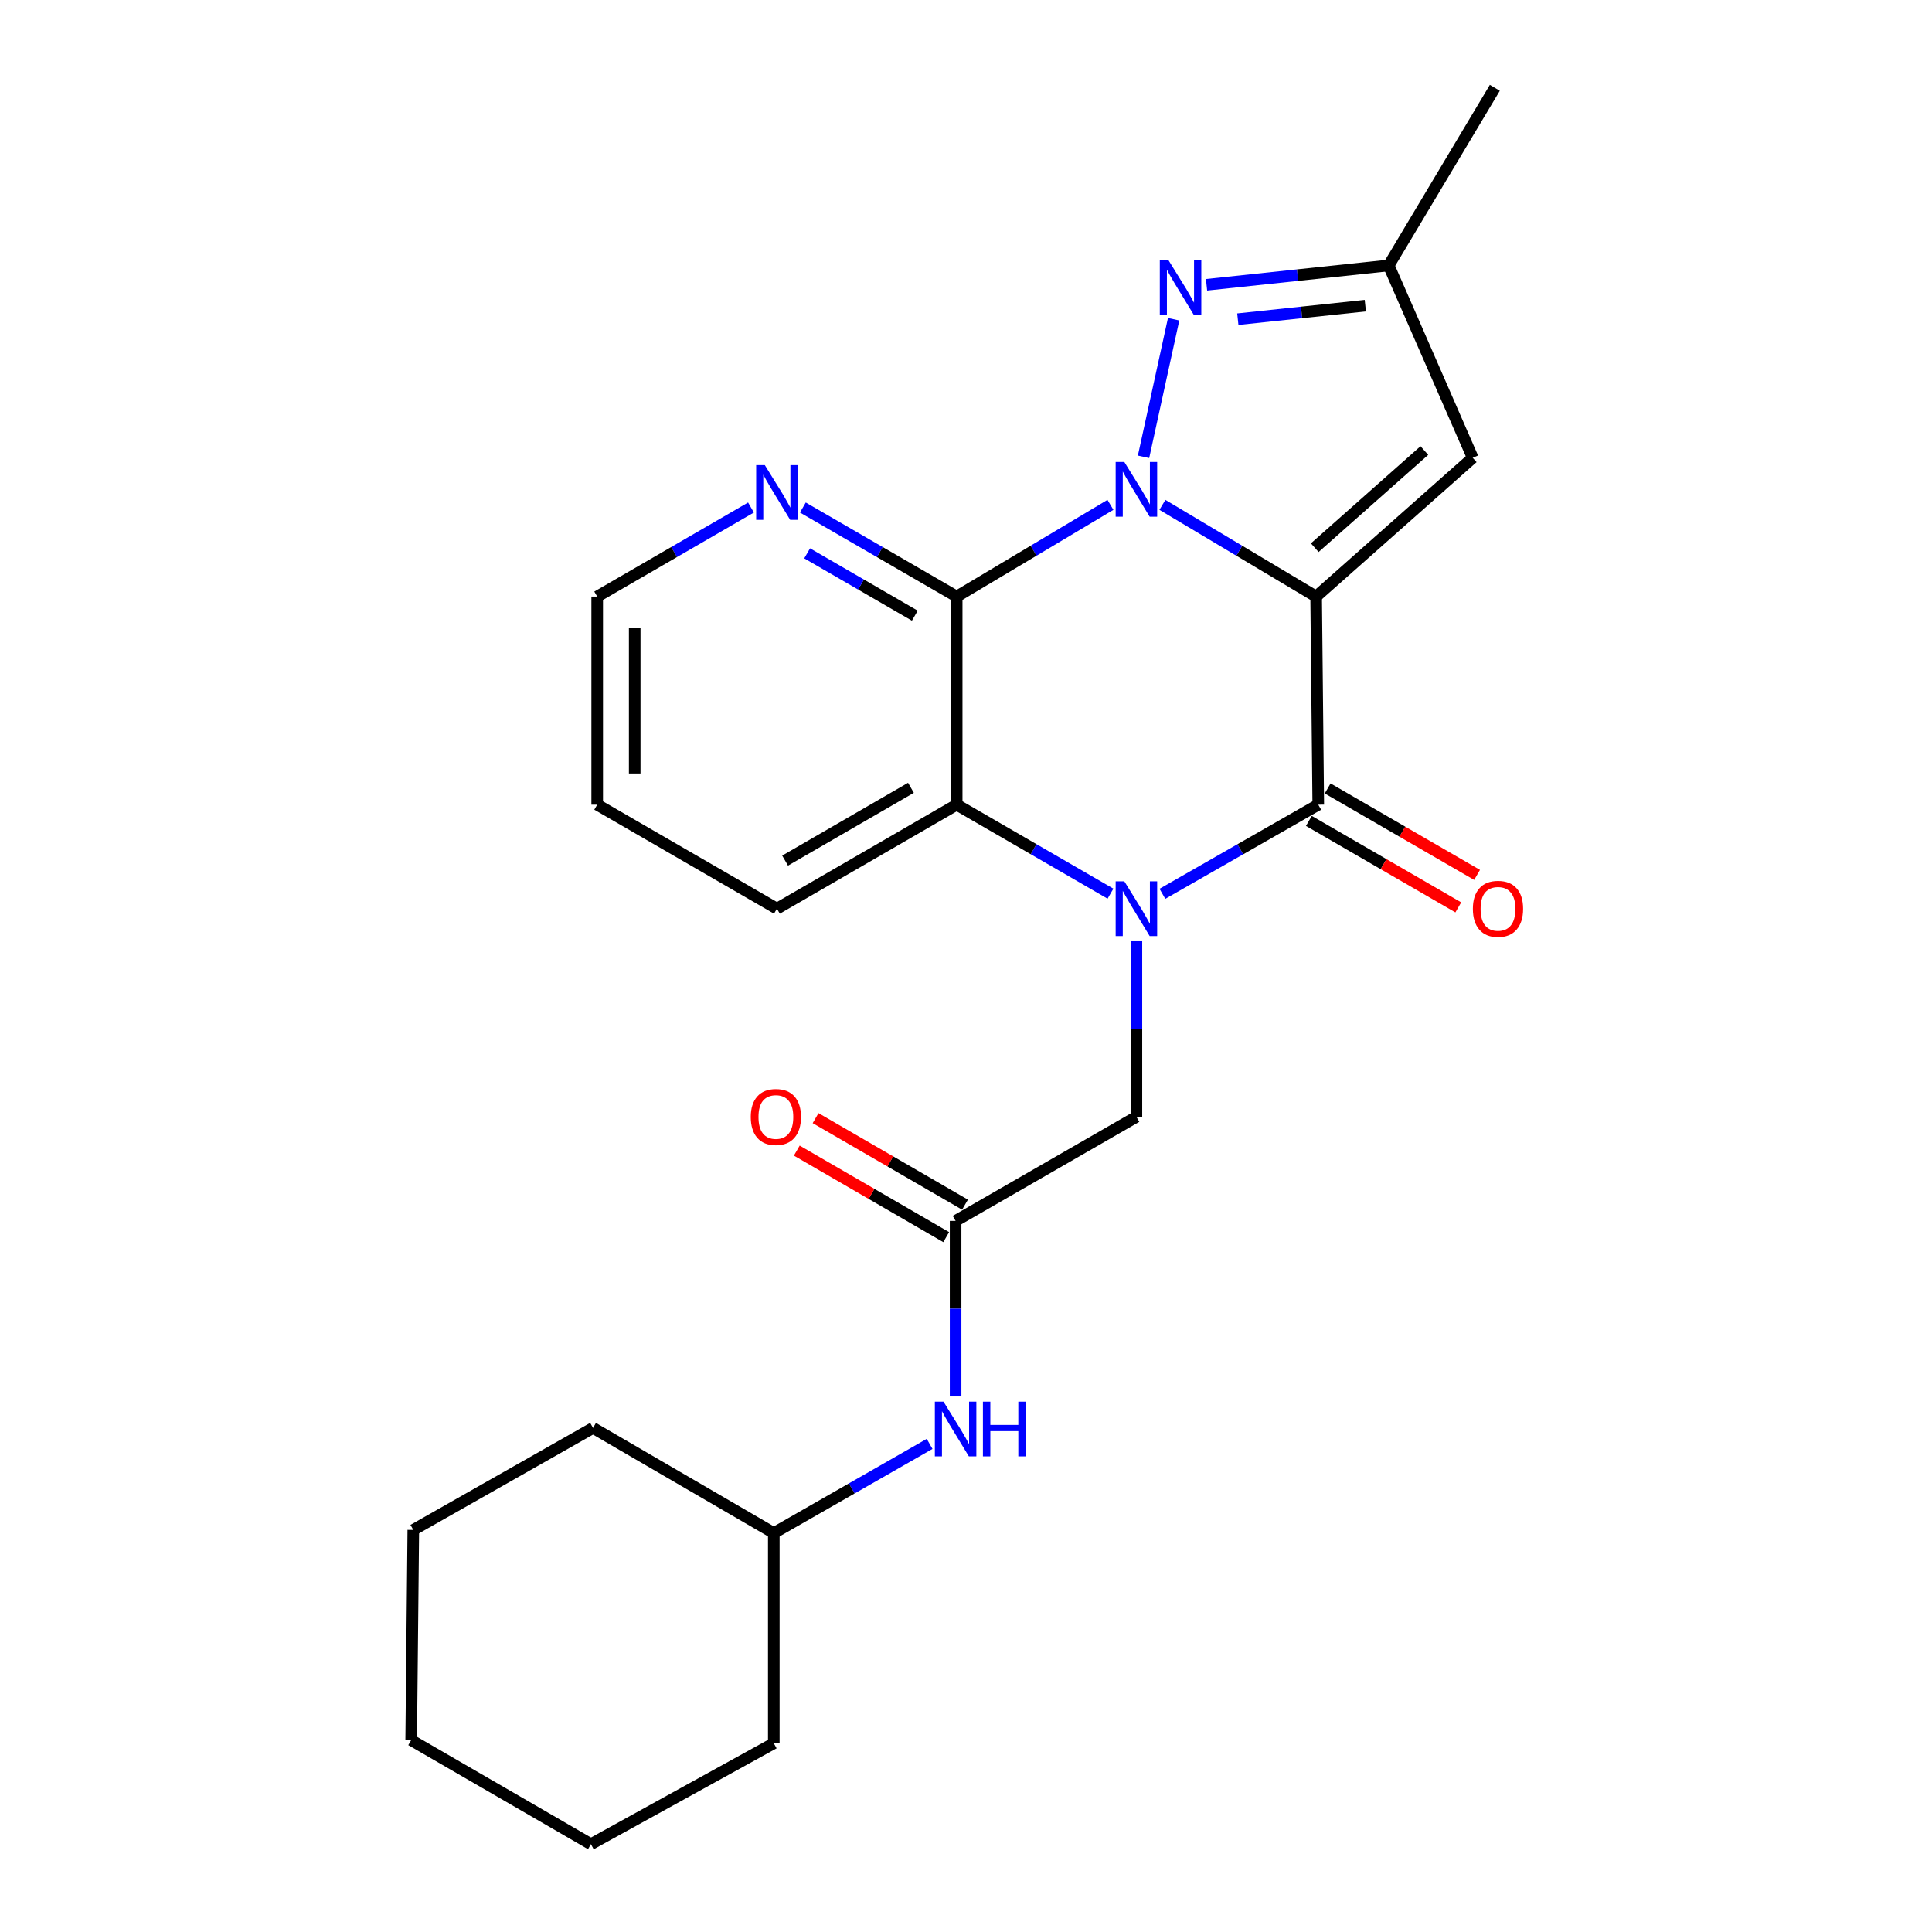 <?xml version='1.0' encoding='iso-8859-1'?>
<svg version='1.1' baseProfile='full'
              xmlns='http://www.w3.org/2000/svg'
                      xmlns:rdkit='http://www.rdkit.org/xml'
                      xmlns:xlink='http://www.w3.org/1999/xlink'
                  xml:space='preserve'
width='1000px' height='1000px' viewBox='0 0 1000 1000'>
<!-- END OF HEADER -->
<rect style='opacity:1.0;fill:#FFFFFF;stroke:none' width='1000' height='1000' x='0' y='0'> </rect>
<path class='bond-0' d='M 681.231,308.782 L 641.443,285.045' style='fill:none;fill-rule:evenodd;stroke:#000000;stroke-width:6px;stroke-linecap:butt;stroke-linejoin:miter;stroke-opacity:1' />
<path class='bond-0' d='M 641.443,285.045 L 601.654,261.307' style='fill:none;fill-rule:evenodd;stroke:#0000FF;stroke-width:6px;stroke-linecap:butt;stroke-linejoin:miter;stroke-opacity:1' />
<path class='bond-2' d='M 681.231,308.782 L 682.332,416.51' style='fill:none;fill-rule:evenodd;stroke:#000000;stroke-width:6px;stroke-linecap:butt;stroke-linejoin:miter;stroke-opacity:1' />
<path class='bond-6' d='M 681.231,308.782 L 762.283,236.964' style='fill:none;fill-rule:evenodd;stroke:#000000;stroke-width:6px;stroke-linecap:butt;stroke-linejoin:miter;stroke-opacity:1' />
<path class='bond-6' d='M 680.512,283.477 L 737.249,233.204' style='fill:none;fill-rule:evenodd;stroke:#000000;stroke-width:6px;stroke-linecap:butt;stroke-linejoin:miter;stroke-opacity:1' />
<path class='bond-3' d='M 574.758,261.307 L 534.969,285.045' style='fill:none;fill-rule:evenodd;stroke:#0000FF;stroke-width:6px;stroke-linecap:butt;stroke-linejoin:miter;stroke-opacity:1' />
<path class='bond-3' d='M 534.969,285.045 L 495.18,308.782' style='fill:none;fill-rule:evenodd;stroke:#000000;stroke-width:6px;stroke-linecap:butt;stroke-linejoin:miter;stroke-opacity:1' />
<path class='bond-4' d='M 591.888,236.451 L 607.465,165.238' style='fill:none;fill-rule:evenodd;stroke:#0000FF;stroke-width:6px;stroke-linecap:butt;stroke-linejoin:miter;stroke-opacity:1' />
<path class='bond-1' d='M 601.657,462.644 L 641.994,439.577' style='fill:none;fill-rule:evenodd;stroke:#0000FF;stroke-width:6px;stroke-linecap:butt;stroke-linejoin:miter;stroke-opacity:1' />
<path class='bond-1' d='M 641.994,439.577 L 682.332,416.51' style='fill:none;fill-rule:evenodd;stroke:#000000;stroke-width:6px;stroke-linecap:butt;stroke-linejoin:miter;stroke-opacity:1' />
<path class='bond-5' d='M 574.779,462.567 L 534.98,439.539' style='fill:none;fill-rule:evenodd;stroke:#0000FF;stroke-width:6px;stroke-linecap:butt;stroke-linejoin:miter;stroke-opacity:1' />
<path class='bond-5' d='M 534.98,439.539 L 495.18,416.51' style='fill:none;fill-rule:evenodd;stroke:#000000;stroke-width:6px;stroke-linecap:butt;stroke-linejoin:miter;stroke-opacity:1' />
<path class='bond-8' d='M 588.206,487.189 L 588.206,532.627' style='fill:none;fill-rule:evenodd;stroke:#0000FF;stroke-width:6px;stroke-linecap:butt;stroke-linejoin:miter;stroke-opacity:1' />
<path class='bond-8' d='M 588.206,532.627 L 588.206,578.064' style='fill:none;fill-rule:evenodd;stroke:#000000;stroke-width:6px;stroke-linecap:butt;stroke-linejoin:miter;stroke-opacity:1' />
<path class='bond-11' d='M 677.47,424.913 L 716.139,447.288' style='fill:none;fill-rule:evenodd;stroke:#000000;stroke-width:6px;stroke-linecap:butt;stroke-linejoin:miter;stroke-opacity:1' />
<path class='bond-11' d='M 716.139,447.288 L 754.808,469.662' style='fill:none;fill-rule:evenodd;stroke:#FF0000;stroke-width:6px;stroke-linecap:butt;stroke-linejoin:miter;stroke-opacity:1' />
<path class='bond-11' d='M 687.194,408.107 L 725.863,430.482' style='fill:none;fill-rule:evenodd;stroke:#000000;stroke-width:6px;stroke-linecap:butt;stroke-linejoin:miter;stroke-opacity:1' />
<path class='bond-11' d='M 725.863,430.482 L 764.532,452.857' style='fill:none;fill-rule:evenodd;stroke:#FF0000;stroke-width:6px;stroke-linecap:butt;stroke-linejoin:miter;stroke-opacity:1' />
<path class='bond-10' d='M 495.18,308.782 L 455.371,285.735' style='fill:none;fill-rule:evenodd;stroke:#000000;stroke-width:6px;stroke-linecap:butt;stroke-linejoin:miter;stroke-opacity:1' />
<path class='bond-10' d='M 455.371,285.735 L 415.561,262.687' style='fill:none;fill-rule:evenodd;stroke:#0000FF;stroke-width:6px;stroke-linecap:butt;stroke-linejoin:miter;stroke-opacity:1' />
<path class='bond-10' d='M 473.509,318.671 L 445.643,302.538' style='fill:none;fill-rule:evenodd;stroke:#000000;stroke-width:6px;stroke-linecap:butt;stroke-linejoin:miter;stroke-opacity:1' />
<path class='bond-10' d='M 445.643,302.538 L 417.776,286.405' style='fill:none;fill-rule:evenodd;stroke:#0000FF;stroke-width:6px;stroke-linecap:butt;stroke-linejoin:miter;stroke-opacity:1' />
<path class='bond-25' d='M 495.18,308.782 L 495.18,416.51' style='fill:none;fill-rule:evenodd;stroke:#000000;stroke-width:6px;stroke-linecap:butt;stroke-linejoin:miter;stroke-opacity:1' />
<path class='bond-24' d='M 624.501,147.408 L 671.64,142.405' style='fill:none;fill-rule:evenodd;stroke:#0000FF;stroke-width:6px;stroke-linecap:butt;stroke-linejoin:miter;stroke-opacity:1' />
<path class='bond-24' d='M 671.64,142.405 L 718.78,137.401' style='fill:none;fill-rule:evenodd;stroke:#000000;stroke-width:6px;stroke-linecap:butt;stroke-linejoin:miter;stroke-opacity:1' />
<path class='bond-24' d='M 640.692,165.215 L 673.69,161.712' style='fill:none;fill-rule:evenodd;stroke:#0000FF;stroke-width:6px;stroke-linecap:butt;stroke-linejoin:miter;stroke-opacity:1' />
<path class='bond-24' d='M 673.69,161.712 L 706.688,158.21' style='fill:none;fill-rule:evenodd;stroke:#000000;stroke-width:6px;stroke-linecap:butt;stroke-linejoin:miter;stroke-opacity:1' />
<path class='bond-14' d='M 495.18,416.51 L 402.133,470.336' style='fill:none;fill-rule:evenodd;stroke:#000000;stroke-width:6px;stroke-linecap:butt;stroke-linejoin:miter;stroke-opacity:1' />
<path class='bond-14' d='M 471.501,407.777 L 406.368,445.456' style='fill:none;fill-rule:evenodd;stroke:#000000;stroke-width:6px;stroke-linecap:butt;stroke-linejoin:miter;stroke-opacity:1' />
<path class='bond-7' d='M 762.283,236.964 L 718.78,137.401' style='fill:none;fill-rule:evenodd;stroke:#000000;stroke-width:6px;stroke-linecap:butt;stroke-linejoin:miter;stroke-opacity:1' />
<path class='bond-16' d='M 718.78,137.401 L 773.717,45.455' style='fill:none;fill-rule:evenodd;stroke:#000000;stroke-width:6px;stroke-linecap:butt;stroke-linejoin:miter;stroke-opacity:1' />
<path class='bond-9' d='M 588.206,578.064 L 494.619,631.933' style='fill:none;fill-rule:evenodd;stroke:#000000;stroke-width:6px;stroke-linecap:butt;stroke-linejoin:miter;stroke-opacity:1' />
<path class='bond-12' d='M 494.619,631.933 L 494.619,677.371' style='fill:none;fill-rule:evenodd;stroke:#000000;stroke-width:6px;stroke-linecap:butt;stroke-linejoin:miter;stroke-opacity:1' />
<path class='bond-12' d='M 494.619,677.371 L 494.619,722.808' style='fill:none;fill-rule:evenodd;stroke:#0000FF;stroke-width:6px;stroke-linecap:butt;stroke-linejoin:miter;stroke-opacity:1' />
<path class='bond-13' d='M 499.484,623.532 L 460.815,601.14' style='fill:none;fill-rule:evenodd;stroke:#000000;stroke-width:6px;stroke-linecap:butt;stroke-linejoin:miter;stroke-opacity:1' />
<path class='bond-13' d='M 460.815,601.14 L 422.146,578.747' style='fill:none;fill-rule:evenodd;stroke:#FF0000;stroke-width:6px;stroke-linecap:butt;stroke-linejoin:miter;stroke-opacity:1' />
<path class='bond-13' d='M 489.754,640.335 L 451.085,617.942' style='fill:none;fill-rule:evenodd;stroke:#000000;stroke-width:6px;stroke-linecap:butt;stroke-linejoin:miter;stroke-opacity:1' />
<path class='bond-13' d='M 451.085,617.942 L 412.416,595.55' style='fill:none;fill-rule:evenodd;stroke:#FF0000;stroke-width:6px;stroke-linecap:butt;stroke-linejoin:miter;stroke-opacity:1' />
<path class='bond-17' d='M 388.706,262.688 L 348.907,285.735' style='fill:none;fill-rule:evenodd;stroke:#0000FF;stroke-width:6px;stroke-linecap:butt;stroke-linejoin:miter;stroke-opacity:1' />
<path class='bond-17' d='M 348.907,285.735 L 309.108,308.782' style='fill:none;fill-rule:evenodd;stroke:#000000;stroke-width:6px;stroke-linecap:butt;stroke-linejoin:miter;stroke-opacity:1' />
<path class='bond-15' d='M 481.169,747.356 L 440.842,770.427' style='fill:none;fill-rule:evenodd;stroke:#0000FF;stroke-width:6px;stroke-linecap:butt;stroke-linejoin:miter;stroke-opacity:1' />
<path class='bond-15' d='M 440.842,770.427 L 400.515,793.498' style='fill:none;fill-rule:evenodd;stroke:#000000;stroke-width:6px;stroke-linecap:butt;stroke-linejoin:miter;stroke-opacity:1' />
<path class='bond-20' d='M 402.133,470.336 L 309.108,416.51' style='fill:none;fill-rule:evenodd;stroke:#000000;stroke-width:6px;stroke-linecap:butt;stroke-linejoin:miter;stroke-opacity:1' />
<path class='bond-18' d='M 400.515,793.498 L 306.951,739.09' style='fill:none;fill-rule:evenodd;stroke:#000000;stroke-width:6px;stroke-linecap:butt;stroke-linejoin:miter;stroke-opacity:1' />
<path class='bond-19' d='M 400.515,793.498 L 400.515,902.316' style='fill:none;fill-rule:evenodd;stroke:#000000;stroke-width:6px;stroke-linecap:butt;stroke-linejoin:miter;stroke-opacity:1' />
<path class='bond-26' d='M 309.108,308.782 L 309.108,416.51' style='fill:none;fill-rule:evenodd;stroke:#000000;stroke-width:6px;stroke-linecap:butt;stroke-linejoin:miter;stroke-opacity:1' />
<path class='bond-26' d='M 328.524,324.941 L 328.524,400.351' style='fill:none;fill-rule:evenodd;stroke:#000000;stroke-width:6px;stroke-linecap:butt;stroke-linejoin:miter;stroke-opacity:1' />
<path class='bond-22' d='M 306.951,739.09 L 213.925,791.88' style='fill:none;fill-rule:evenodd;stroke:#000000;stroke-width:6px;stroke-linecap:butt;stroke-linejoin:miter;stroke-opacity:1' />
<path class='bond-21' d='M 400.515,902.316 L 305.85,954.545' style='fill:none;fill-rule:evenodd;stroke:#000000;stroke-width:6px;stroke-linecap:butt;stroke-linejoin:miter;stroke-opacity:1' />
<path class='bond-23' d='M 305.85,954.545 L 212.825,900.687' style='fill:none;fill-rule:evenodd;stroke:#000000;stroke-width:6px;stroke-linecap:butt;stroke-linejoin:miter;stroke-opacity:1' />
<path class='bond-27' d='M 213.925,791.88 L 212.825,900.687' style='fill:none;fill-rule:evenodd;stroke:#000000;stroke-width:6px;stroke-linecap:butt;stroke-linejoin:miter;stroke-opacity:1' />
<path  class='atom-1' d='M 581.946 239.124
L 591.226 254.124
Q 592.146 255.604, 593.626 258.284
Q 595.106 260.964, 595.186 261.124
L 595.186 239.124
L 598.946 239.124
L 598.946 267.444
L 595.066 267.444
L 585.106 251.044
Q 583.946 249.124, 582.706 246.924
Q 581.506 244.724, 581.146 244.044
L 581.146 267.444
L 577.466 267.444
L 577.466 239.124
L 581.946 239.124
' fill='#0000FF'/>
<path  class='atom-2' d='M 581.946 456.176
L 591.226 471.176
Q 592.146 472.656, 593.626 475.336
Q 595.106 478.016, 595.186 478.176
L 595.186 456.176
L 598.946 456.176
L 598.946 484.496
L 595.066 484.496
L 585.106 468.096
Q 583.946 466.176, 582.706 463.976
Q 581.506 461.776, 581.146 461.096
L 581.146 484.496
L 577.466 484.496
L 577.466 456.176
L 581.946 456.176
' fill='#0000FF'/>
<path  class='atom-5' d='M 604.792 134.675
L 614.072 149.675
Q 614.992 151.155, 616.472 153.835
Q 617.952 156.515, 618.032 156.675
L 618.032 134.675
L 621.792 134.675
L 621.792 162.995
L 617.912 162.995
L 607.952 146.595
Q 606.792 144.675, 605.552 142.475
Q 604.352 140.275, 603.992 139.595
L 603.992 162.995
L 600.312 162.995
L 600.312 134.675
L 604.792 134.675
' fill='#0000FF'/>
<path  class='atom-11' d='M 395.873 240.753
L 405.153 255.753
Q 406.073 257.233, 407.553 259.913
Q 409.033 262.593, 409.113 262.753
L 409.113 240.753
L 412.873 240.753
L 412.873 269.073
L 408.993 269.073
L 399.033 252.673
Q 397.873 250.753, 396.633 248.553
Q 395.433 246.353, 395.073 245.673
L 395.073 269.073
L 391.393 269.073
L 391.393 240.753
L 395.873 240.753
' fill='#0000FF'/>
<path  class='atom-12' d='M 762.357 470.416
Q 762.357 463.616, 765.717 459.816
Q 769.077 456.016, 775.357 456.016
Q 781.637 456.016, 784.997 459.816
Q 788.357 463.616, 788.357 470.416
Q 788.357 477.296, 784.957 481.216
Q 781.557 485.096, 775.357 485.096
Q 769.117 485.096, 765.717 481.216
Q 762.357 477.336, 762.357 470.416
M 775.357 481.896
Q 779.677 481.896, 781.997 479.016
Q 784.357 476.096, 784.357 470.416
Q 784.357 464.856, 781.997 462.056
Q 779.677 459.216, 775.357 459.216
Q 771.037 459.216, 768.677 462.016
Q 766.357 464.816, 766.357 470.416
Q 766.357 476.136, 768.677 479.016
Q 771.037 481.896, 775.357 481.896
' fill='#FF0000'/>
<path  class='atom-13' d='M 488.359 725.501
L 497.639 740.501
Q 498.559 741.981, 500.039 744.661
Q 501.519 747.341, 501.599 747.501
L 501.599 725.501
L 505.359 725.501
L 505.359 753.821
L 501.479 753.821
L 491.519 737.421
Q 490.359 735.501, 489.119 733.301
Q 487.919 731.101, 487.559 730.421
L 487.559 753.821
L 483.879 753.821
L 483.879 725.501
L 488.359 725.501
' fill='#0000FF'/>
<path  class='atom-13' d='M 508.759 725.501
L 512.599 725.501
L 512.599 737.541
L 527.079 737.541
L 527.079 725.501
L 530.919 725.501
L 530.919 753.821
L 527.079 753.821
L 527.079 740.741
L 512.599 740.741
L 512.599 753.821
L 508.759 753.821
L 508.759 725.501
' fill='#0000FF'/>
<path  class='atom-14' d='M 388.594 578.144
Q 388.594 571.344, 391.954 567.544
Q 395.314 563.744, 401.594 563.744
Q 407.874 563.744, 411.234 567.544
Q 414.594 571.344, 414.594 578.144
Q 414.594 585.024, 411.194 588.944
Q 407.794 592.824, 401.594 592.824
Q 395.354 592.824, 391.954 588.944
Q 388.594 585.064, 388.594 578.144
M 401.594 589.624
Q 405.914 589.624, 408.234 586.744
Q 410.594 583.824, 410.594 578.144
Q 410.594 572.584, 408.234 569.784
Q 405.914 566.944, 401.594 566.944
Q 397.274 566.944, 394.914 569.744
Q 392.594 572.544, 392.594 578.144
Q 392.594 583.864, 394.914 586.744
Q 397.274 589.624, 401.594 589.624
' fill='#FF0000'/>
</svg>
